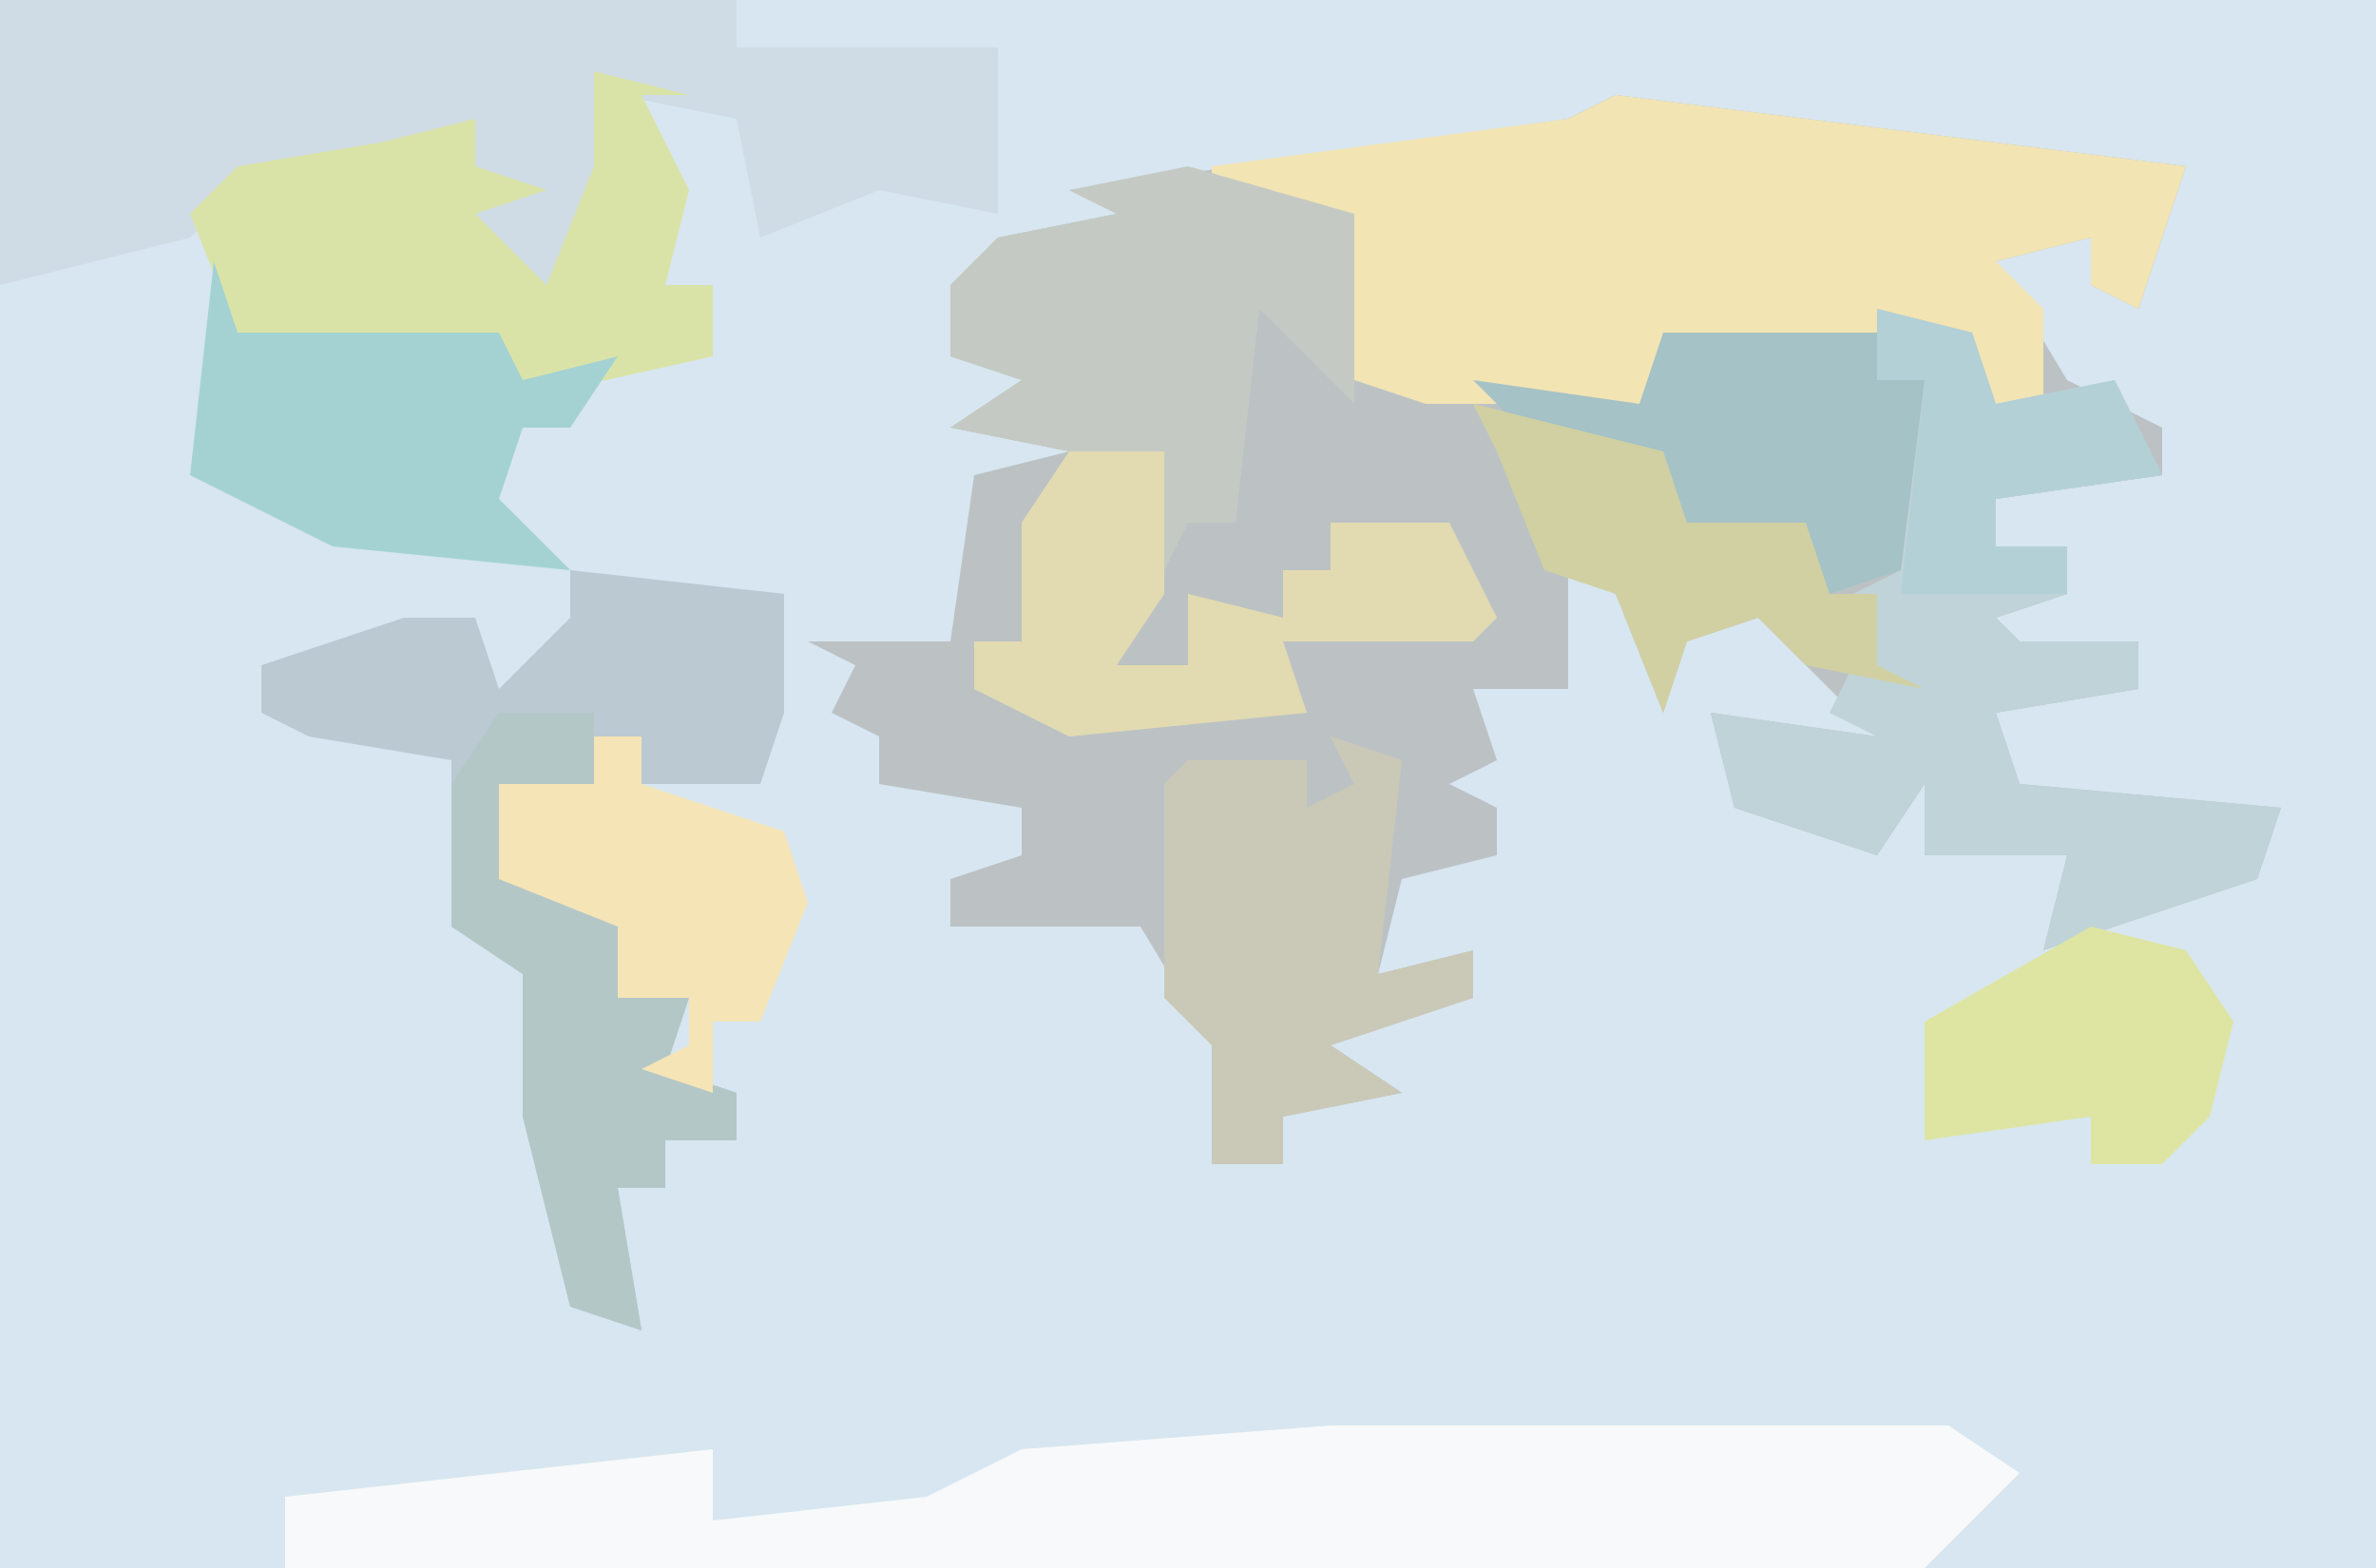 <?xml version="1.0" encoding="UTF-8"?>
<svg version="1.1" xmlns="http://www.w3.org/2000/svg" width="100" height="66">
<path d="M0,0 L100,0 L100,66 L0,66 Z " fill="#D7E6F0" transform="translate(0,0)"/>
<path d="M0,0 L24,3 L22,9 L20,8 L20,6 L16,7 L19,12 L23,14 L23,16 L16,17 L16,19 L19,19 L19,21 L16,22 L17,23 L22,23 L22,25 L16,26 L17,29 L28,30 L27,33 L18,36 L19,32 L13,32 L13,29 L11,32 L5,30 L4,26 L11,27 L8,24 L6,22 L3,23 L2,26 L0,21 L-2,20 L-2,25 L-6,25 L-5,28 L-7,29 L-5,30 L-5,32 L-9,33 L-10,37 L-6,36 L-6,38 L-12,40 L-9,42 L-14,43 L-14,45 L-17,45 L-17,40 L-20,35 L-28,35 L-28,33 L-25,32 L-25,30 L-31,29 L-31,27 L-33,26 L-32,24 L-34,23 L-28,23 L-27,16 L-23,15 L-28,14 L-25,12 L-28,11 L-28,8 L-26,6 L-21,5 L-23,4 L-2,1 Z " fill="#BCC2C4" transform="translate(68,4)"/>
<path d="M0,0 L31,0 L31,2 L42,2 L42,9 L37,8 L32,10 L31,5 L26,4 L26,9 L22,13 L20,9 L22,8 L20,7 L20,5 L17,7 L10,8 L8,10 L0,12 Z " fill="#CFDBE5" transform="translate(0,0)"/>
<path d="M0,0 L6,0 L9,0 L26,0 L29,2 L25,6 L-44,6 L-44,3 L-26,1 L-26,4 L-17,3 L-13,1 Z " fill="#F8F9FA" transform="translate(56,60)"/>
<path d="M0,0 L24,3 L22,9 L20,8 L20,6 L16,7 L18,9 L18,13 L16,13 L14,10 L2,11 L1,13 L-8,13 L-11,12 L-11,5 L-17,4 L-17,3 L-2,1 Z " fill="#F2E4B3" transform="translate(68,4)"/>
<path d="M0,0 L7,2 L7,10 L3,6 L2,15 L0,15 L-3,21 L0,21 L0,18 L4,19 L4,17 L6,17 L6,15 L11,15 L13,19 L12,20 L4,20 L5,23 L-5,24 L-9,22 L-9,20 L-7,20 L-7,15 L-5,12 L-10,11 L-7,9 L-10,8 L-10,5 L-8,3 L-3,2 L-5,1 Z " fill="#C4CAC3" transform="translate(50,7)"/>
<path d="M0,0 L9,1 L9,6 L8,9 L3,9 L3,7 L1,7 L1,9 L-2,10 L-2,13 L2,15 L2,18 L5,18 L4,21 L7,22 L7,24 L4,24 L4,26 L2,26 L3,32 L0,31 L-2,23 L-2,17 L-5,15 L-5,8 L-11,7 L-13,6 L-13,4 L-7,2 L-4,2 L-3,5 L0,2 Z " fill="#BBC9D2" transform="translate(24,24)"/>
<path d="M0,0 L4,1 L5,4 L10,3 L12,7 L5,8 L5,10 L8,10 L8,12 L5,13 L6,14 L11,14 L11,16 L5,17 L6,20 L17,21 L16,24 L7,27 L8,23 L2,23 L2,20 L0,23 L-6,21 L-7,17 L0,18 L-2,17 L-1,15 L-1,12 L1,11 L2,3 L0,3 Z " fill="#BFD3D8" transform="translate(79,13)"/>
<path d="M0,0 L4,1 L2,1 L4,5 L3,9 L5,9 L5,12 L-4,14 L-4,11 L-15,11 L-17,6 L-15,4 L-9,3 L-5,2 L-5,4 L-2,5 L-5,6 L-2,9 L0,4 Z " fill="#DAE3A7" transform="translate(25,3)"/>
<path d="M0,0 L3,1 L2,10 L6,9 L6,11 L0,13 L3,15 L-2,16 L-2,18 L-5,18 L-5,13 L-7,11 L-7,2 L-6,1 L-1,1 L-1,3 L1,2 Z " fill="#CAC9B7" transform="translate(56,31)"/>
<path d="M0,0 L4,0 L4,6 L2,9 L5,9 L5,6 L9,7 L9,5 L11,5 L11,3 L16,3 L18,7 L17,8 L9,8 L10,11 L0,12 L-4,10 L-4,8 L-2,8 L-2,3 Z " fill="#E2DAB0" transform="translate(45,19)"/>
<path d="M0,0 L1,3 L12,3 L13,5 L17,4 L15,7 L13,7 L12,10 L15,13 L5,12 L-1,9 Z " fill="#A4D2D2" transform="translate(9,11)"/>
<path d="M0,0 L9,0 L9,2 L11,2 L10,10 L7,11 L6,9 L1,9 L0,5 L-5,5 L-8,2 L-1,3 Z " fill="#A5C2C6" transform="translate(70,14)"/>
<path d="M0,0 L4,0 L4,3 L1,4 L1,7 L5,9 L5,12 L8,12 L7,15 L10,16 L10,18 L7,18 L7,20 L5,20 L6,26 L3,25 L1,17 L1,11 L-2,9 L-2,3 Z " fill="#B4C7C7" transform="translate(21,30)"/>
<path d="M0,0 L2,0 L2,2 L8,4 L9,7 L7,12 L5,12 L5,15 L2,14 L4,13 L4,11 L1,11 L1,8 L-4,6 L-4,2 L0,2 Z " fill="#F5E4B6" transform="translate(25,31)"/>
<path d="M0,0 L4,1 L6,4 L5,8 L3,10 L0,10 L0,8 L-7,9 L-7,4 Z " fill="#DEE5A3" transform="translate(88,39)"/>
<path d="M0,0 L8,2 L9,5 L14,5 L15,8 L17,8 L17,11 L19,12 L14,11 L12,9 L9,10 L8,13 L6,8 L3,7 L1,2 Z " fill="#D1D0A3" transform="translate(62,17)"/>
<path d="M0,0 L4,1 L5,4 L10,3 L12,7 L5,8 L5,10 L8,10 L8,12 L1,12 L2,3 L0,3 Z " fill="#B3D0D6" transform="translate(79,13)"/>
</svg>
